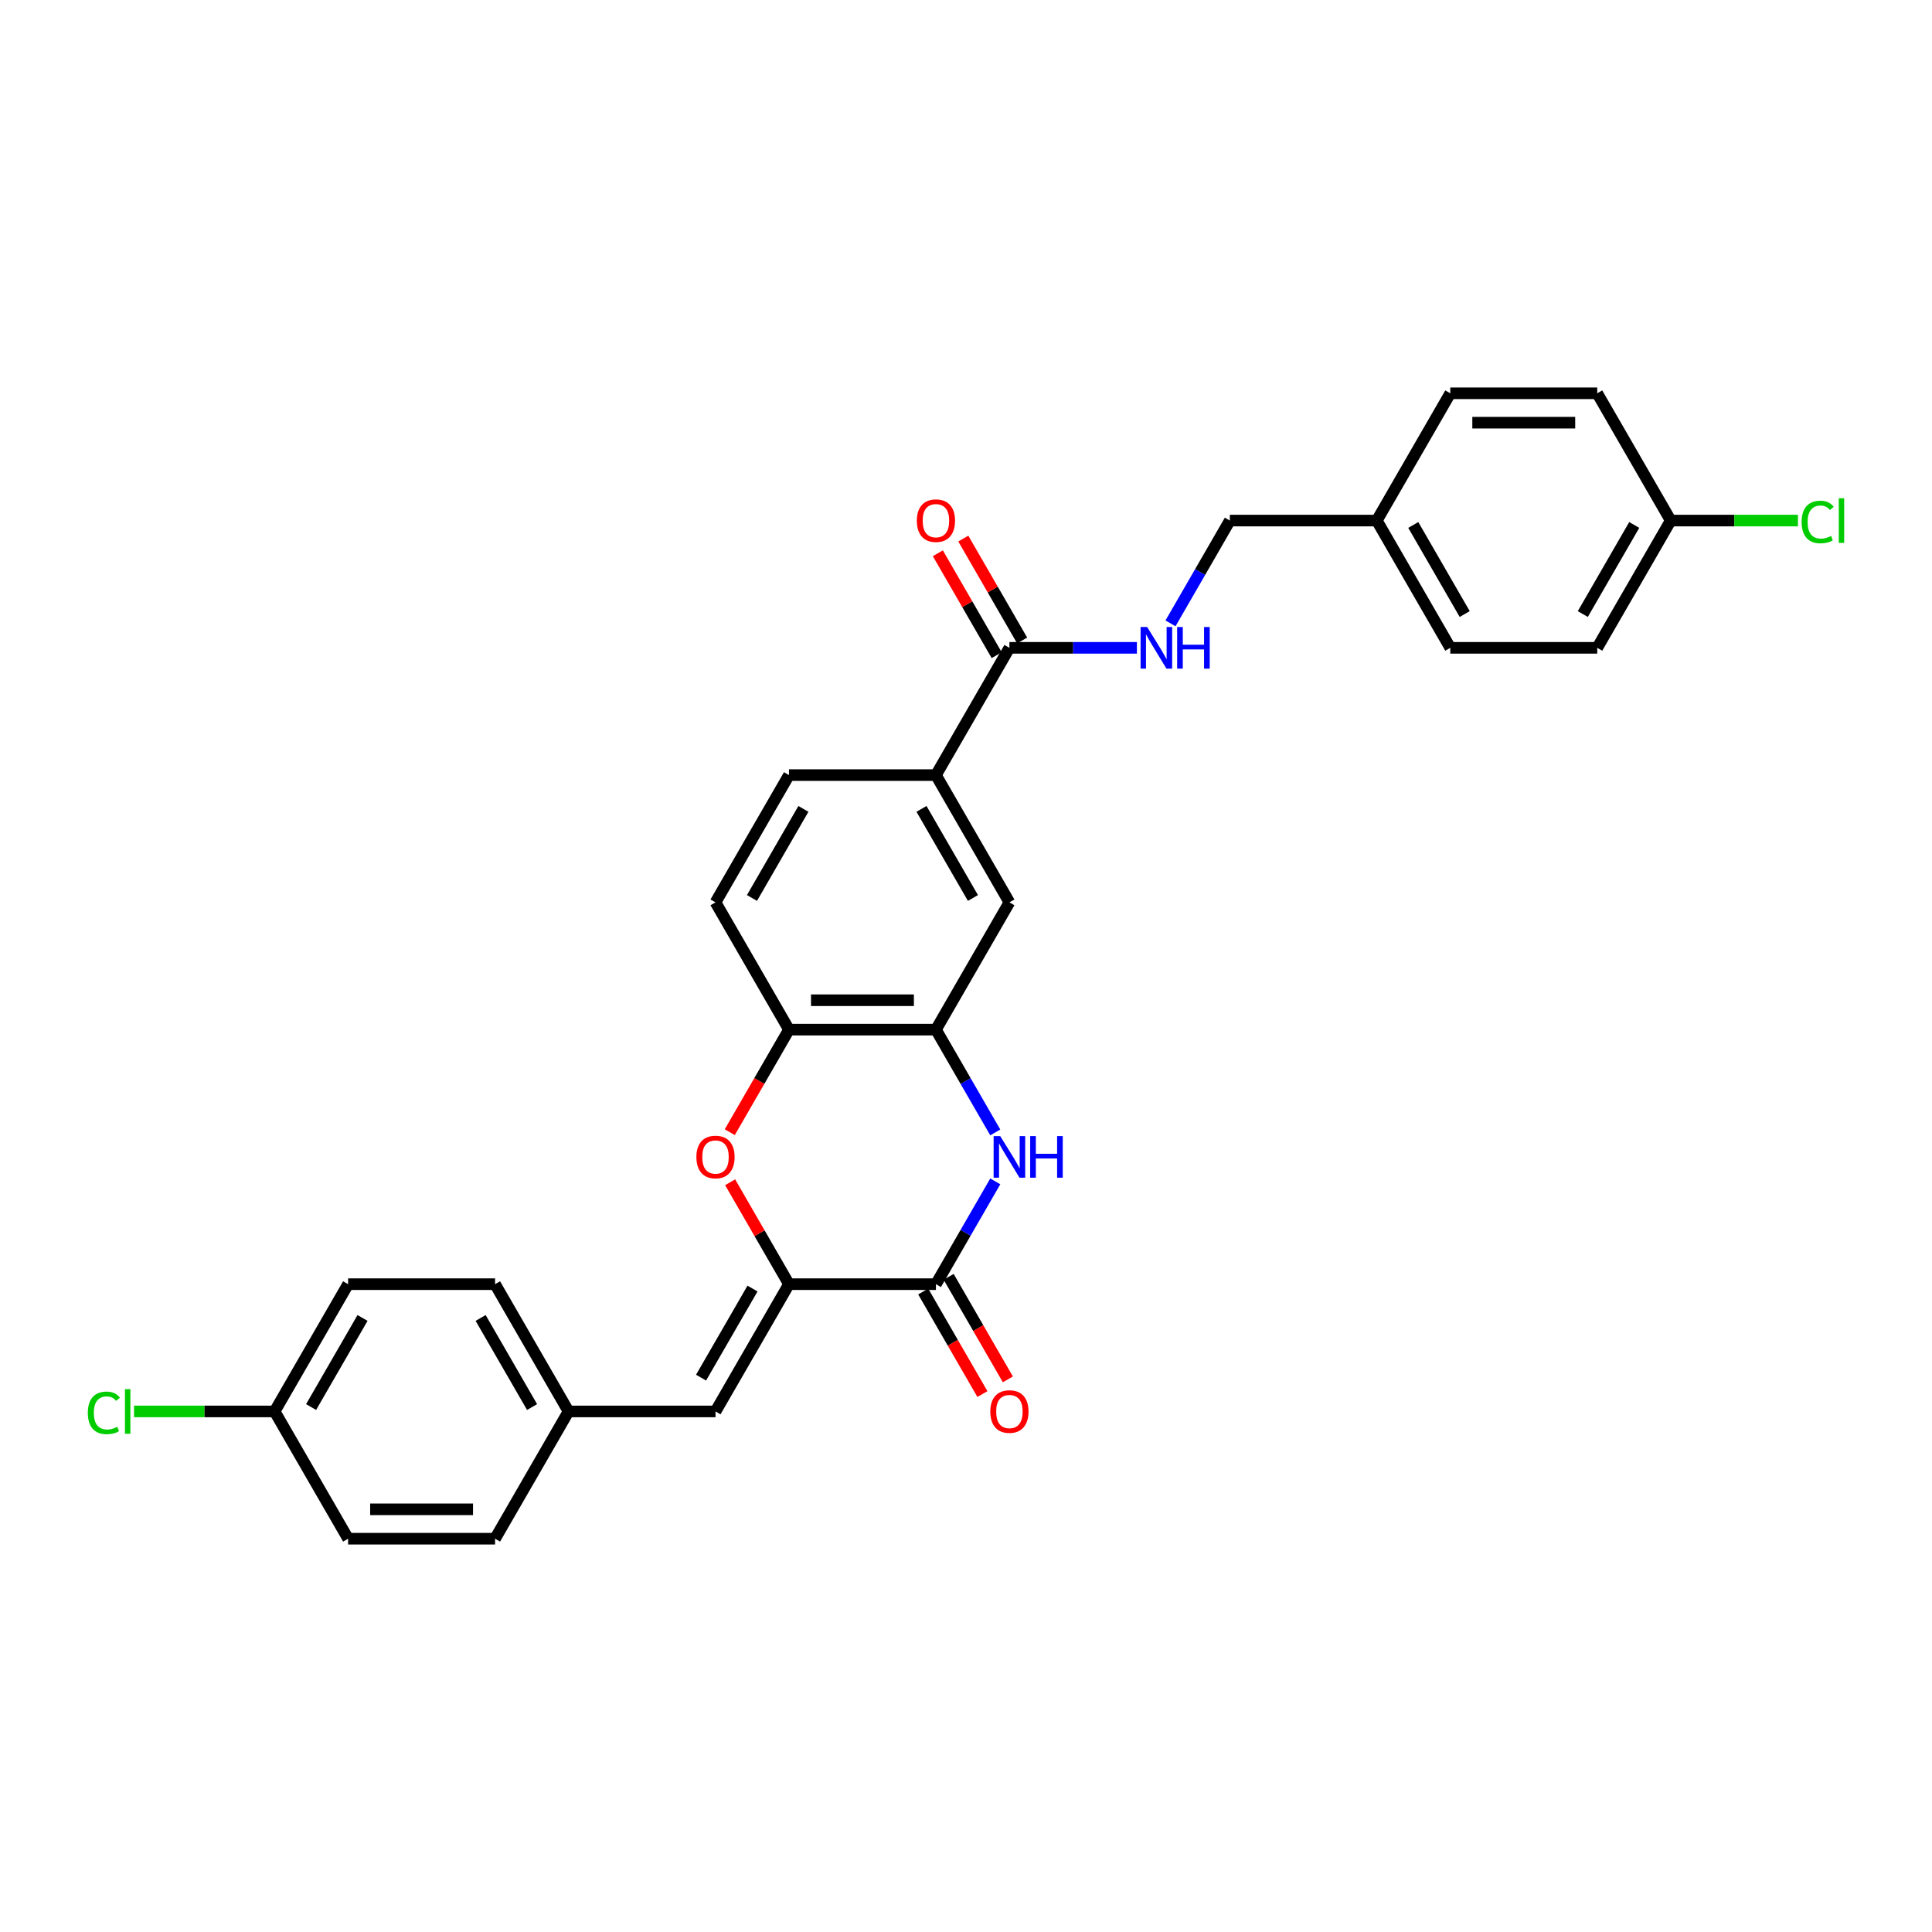<?xml version='1.0' encoding='iso-8859-1'?>
<svg version='1.1' baseProfile='full'
              xmlns='http://www.w3.org/2000/svg'
                      xmlns:rdkit='http://www.rdkit.org/xml'
                      xmlns:xlink='http://www.w3.org/1999/xlink'
                  xml:space='preserve'
width='1000px' height='1000px' viewBox='0 0 1000 1000'>
<!-- END OF HEADER -->
<rect style='opacity:1.0;fill:#FFFFFF;stroke:none' width='1000' height='1000' x='0' y='0'> </rect>
<path class='bond-0' d='M 408.373,664.684 L 484.437,664.684' style='fill:none;fill-rule:evenodd;stroke:#000000;stroke-width:6px;stroke-linecap:butt;stroke-linejoin:miter;stroke-opacity:1' />
<path class='bond-2' d='M 408.373,664.684 L 393.147,638.312' style='fill:none;fill-rule:evenodd;stroke:#000000;stroke-width:6px;stroke-linecap:butt;stroke-linejoin:miter;stroke-opacity:1' />
<path class='bond-2' d='M 393.147,638.312 L 377.921,611.939' style='fill:none;fill-rule:evenodd;stroke:#FF0000;stroke-width:6px;stroke-linecap:butt;stroke-linejoin:miter;stroke-opacity:1' />
<path class='bond-6' d='M 408.373,664.684 L 370.341,730.558' style='fill:none;fill-rule:evenodd;stroke:#000000;stroke-width:6px;stroke-linecap:butt;stroke-linejoin:miter;stroke-opacity:1' />
<path class='bond-6' d='M 389.493,666.959 L 362.871,713.07' style='fill:none;fill-rule:evenodd;stroke:#000000;stroke-width:6px;stroke-linecap:butt;stroke-linejoin:miter;stroke-opacity:1' />
<path class='bond-1' d='M 484.437,664.684 L 499.795,638.084' style='fill:none;fill-rule:evenodd;stroke:#000000;stroke-width:6px;stroke-linecap:butt;stroke-linejoin:miter;stroke-opacity:1' />
<path class='bond-1' d='M 499.795,638.084 L 515.153,611.483' style='fill:none;fill-rule:evenodd;stroke:#0000FF;stroke-width:6px;stroke-linecap:butt;stroke-linejoin:miter;stroke-opacity:1' />
<path class='bond-10' d='M 477.85,668.487 L 493.173,695.027' style='fill:none;fill-rule:evenodd;stroke:#000000;stroke-width:6px;stroke-linecap:butt;stroke-linejoin:miter;stroke-opacity:1' />
<path class='bond-10' d='M 493.173,695.027 L 508.495,721.567' style='fill:none;fill-rule:evenodd;stroke:#FF0000;stroke-width:6px;stroke-linecap:butt;stroke-linejoin:miter;stroke-opacity:1' />
<path class='bond-10' d='M 491.025,660.881 L 506.347,687.421' style='fill:none;fill-rule:evenodd;stroke:#000000;stroke-width:6px;stroke-linecap:butt;stroke-linejoin:miter;stroke-opacity:1' />
<path class='bond-10' d='M 506.347,687.421 L 521.67,713.961' style='fill:none;fill-rule:evenodd;stroke:#FF0000;stroke-width:6px;stroke-linecap:butt;stroke-linejoin:miter;stroke-opacity:1' />
<path class='bond-29' d='M 515.153,586.138 L 499.795,559.538' style='fill:none;fill-rule:evenodd;stroke:#0000FF;stroke-width:6px;stroke-linecap:butt;stroke-linejoin:miter;stroke-opacity:1' />
<path class='bond-29' d='M 499.795,559.538 L 484.437,532.937' style='fill:none;fill-rule:evenodd;stroke:#000000;stroke-width:6px;stroke-linecap:butt;stroke-linejoin:miter;stroke-opacity:1' />
<path class='bond-4' d='M 377.727,586.016 L 393.05,559.477' style='fill:none;fill-rule:evenodd;stroke:#FF0000;stroke-width:6px;stroke-linecap:butt;stroke-linejoin:miter;stroke-opacity:1' />
<path class='bond-4' d='M 393.05,559.477 L 408.373,532.937' style='fill:none;fill-rule:evenodd;stroke:#000000;stroke-width:6px;stroke-linecap:butt;stroke-linejoin:miter;stroke-opacity:1' />
<path class='bond-3' d='M 484.437,532.937 L 408.373,532.937' style='fill:none;fill-rule:evenodd;stroke:#000000;stroke-width:6px;stroke-linecap:butt;stroke-linejoin:miter;stroke-opacity:1' />
<path class='bond-3' d='M 473.028,517.724 L 419.783,517.724' style='fill:none;fill-rule:evenodd;stroke:#000000;stroke-width:6px;stroke-linecap:butt;stroke-linejoin:miter;stroke-opacity:1' />
<path class='bond-8' d='M 484.437,532.937 L 522.469,467.063' style='fill:none;fill-rule:evenodd;stroke:#000000;stroke-width:6px;stroke-linecap:butt;stroke-linejoin:miter;stroke-opacity:1' />
<path class='bond-12' d='M 408.373,532.937 L 370.341,467.063' style='fill:none;fill-rule:evenodd;stroke:#000000;stroke-width:6px;stroke-linecap:butt;stroke-linejoin:miter;stroke-opacity:1' />
<path class='bond-5' d='M 522.469,335.316 L 484.437,401.189' style='fill:none;fill-rule:evenodd;stroke:#000000;stroke-width:6px;stroke-linecap:butt;stroke-linejoin:miter;stroke-opacity:1' />
<path class='bond-9' d='M 522.469,335.316 L 555.466,335.316' style='fill:none;fill-rule:evenodd;stroke:#000000;stroke-width:6px;stroke-linecap:butt;stroke-linejoin:miter;stroke-opacity:1' />
<path class='bond-9' d='M 555.466,335.316 L 588.463,335.316' style='fill:none;fill-rule:evenodd;stroke:#0000FF;stroke-width:6px;stroke-linecap:butt;stroke-linejoin:miter;stroke-opacity:1' />
<path class='bond-11' d='M 529.057,331.513 L 513.831,305.14' style='fill:none;fill-rule:evenodd;stroke:#000000;stroke-width:6px;stroke-linecap:butt;stroke-linejoin:miter;stroke-opacity:1' />
<path class='bond-11' d='M 513.831,305.14 L 498.604,278.768' style='fill:none;fill-rule:evenodd;stroke:#FF0000;stroke-width:6px;stroke-linecap:butt;stroke-linejoin:miter;stroke-opacity:1' />
<path class='bond-11' d='M 515.882,339.119 L 500.656,312.747' style='fill:none;fill-rule:evenodd;stroke:#000000;stroke-width:6px;stroke-linecap:butt;stroke-linejoin:miter;stroke-opacity:1' />
<path class='bond-11' d='M 500.656,312.747 L 485.43,286.374' style='fill:none;fill-rule:evenodd;stroke:#FF0000;stroke-width:6px;stroke-linecap:butt;stroke-linejoin:miter;stroke-opacity:1' />
<path class='bond-14' d='M 370.341,730.558 L 294.276,730.558' style='fill:none;fill-rule:evenodd;stroke:#000000;stroke-width:6px;stroke-linecap:butt;stroke-linejoin:miter;stroke-opacity:1' />
<path class='bond-7' d='M 484.437,401.189 L 408.373,401.189' style='fill:none;fill-rule:evenodd;stroke:#000000;stroke-width:6px;stroke-linecap:butt;stroke-linejoin:miter;stroke-opacity:1' />
<path class='bond-31' d='M 484.437,401.189 L 522.469,467.063' style='fill:none;fill-rule:evenodd;stroke:#000000;stroke-width:6px;stroke-linecap:butt;stroke-linejoin:miter;stroke-opacity:1' />
<path class='bond-31' d='M 476.967,418.677 L 503.59,464.789' style='fill:none;fill-rule:evenodd;stroke:#000000;stroke-width:6px;stroke-linecap:butt;stroke-linejoin:miter;stroke-opacity:1' />
<path class='bond-15' d='M 605.85,322.643 L 621.208,296.043' style='fill:none;fill-rule:evenodd;stroke:#0000FF;stroke-width:6px;stroke-linecap:butt;stroke-linejoin:miter;stroke-opacity:1' />
<path class='bond-15' d='M 621.208,296.043 L 636.566,269.442' style='fill:none;fill-rule:evenodd;stroke:#000000;stroke-width:6px;stroke-linecap:butt;stroke-linejoin:miter;stroke-opacity:1' />
<path class='bond-13' d='M 370.341,467.063 L 408.373,401.189' style='fill:none;fill-rule:evenodd;stroke:#000000;stroke-width:6px;stroke-linecap:butt;stroke-linejoin:miter;stroke-opacity:1' />
<path class='bond-13' d='M 389.22,464.789 L 415.843,418.677' style='fill:none;fill-rule:evenodd;stroke:#000000;stroke-width:6px;stroke-linecap:butt;stroke-linejoin:miter;stroke-opacity:1' />
<path class='bond-21' d='M 294.276,730.558 L 256.244,796.432' style='fill:none;fill-rule:evenodd;stroke:#000000;stroke-width:6px;stroke-linecap:butt;stroke-linejoin:miter;stroke-opacity:1' />
<path class='bond-22' d='M 294.276,730.558 L 256.244,664.684' style='fill:none;fill-rule:evenodd;stroke:#000000;stroke-width:6px;stroke-linecap:butt;stroke-linejoin:miter;stroke-opacity:1' />
<path class='bond-22' d='M 275.397,728.283 L 248.774,682.172' style='fill:none;fill-rule:evenodd;stroke:#000000;stroke-width:6px;stroke-linecap:butt;stroke-linejoin:miter;stroke-opacity:1' />
<path class='bond-18' d='M 636.566,269.442 L 712.63,269.442' style='fill:none;fill-rule:evenodd;stroke:#000000;stroke-width:6px;stroke-linecap:butt;stroke-linejoin:miter;stroke-opacity:1' />
<path class='bond-16' d='M 864.759,269.442 L 826.727,335.316' style='fill:none;fill-rule:evenodd;stroke:#000000;stroke-width:6px;stroke-linecap:butt;stroke-linejoin:miter;stroke-opacity:1' />
<path class='bond-16' d='M 845.88,271.717 L 819.257,317.828' style='fill:none;fill-rule:evenodd;stroke:#000000;stroke-width:6px;stroke-linecap:butt;stroke-linejoin:miter;stroke-opacity:1' />
<path class='bond-20' d='M 864.759,269.442 L 897.687,269.442' style='fill:none;fill-rule:evenodd;stroke:#000000;stroke-width:6px;stroke-linecap:butt;stroke-linejoin:miter;stroke-opacity:1' />
<path class='bond-20' d='M 897.687,269.442 L 930.616,269.442' style='fill:none;fill-rule:evenodd;stroke:#00CC00;stroke-width:6px;stroke-linecap:butt;stroke-linejoin:miter;stroke-opacity:1' />
<path class='bond-32' d='M 864.759,269.442 L 826.727,203.568' style='fill:none;fill-rule:evenodd;stroke:#000000;stroke-width:6px;stroke-linecap:butt;stroke-linejoin:miter;stroke-opacity:1' />
<path class='bond-17' d='M 142.148,730.558 L 180.18,664.684' style='fill:none;fill-rule:evenodd;stroke:#000000;stroke-width:6px;stroke-linecap:butt;stroke-linejoin:miter;stroke-opacity:1' />
<path class='bond-17' d='M 161.027,728.283 L 187.65,682.172' style='fill:none;fill-rule:evenodd;stroke:#000000;stroke-width:6px;stroke-linecap:butt;stroke-linejoin:miter;stroke-opacity:1' />
<path class='bond-19' d='M 142.148,730.558 L 105.766,730.558' style='fill:none;fill-rule:evenodd;stroke:#000000;stroke-width:6px;stroke-linecap:butt;stroke-linejoin:miter;stroke-opacity:1' />
<path class='bond-19' d='M 105.766,730.558 L 69.384,730.558' style='fill:none;fill-rule:evenodd;stroke:#00CC00;stroke-width:6px;stroke-linecap:butt;stroke-linejoin:miter;stroke-opacity:1' />
<path class='bond-30' d='M 142.148,730.558 L 180.18,796.432' style='fill:none;fill-rule:evenodd;stroke:#000000;stroke-width:6px;stroke-linecap:butt;stroke-linejoin:miter;stroke-opacity:1' />
<path class='bond-27' d='M 712.63,269.442 L 750.663,203.568' style='fill:none;fill-rule:evenodd;stroke:#000000;stroke-width:6px;stroke-linecap:butt;stroke-linejoin:miter;stroke-opacity:1' />
<path class='bond-28' d='M 712.63,269.442 L 750.663,335.316' style='fill:none;fill-rule:evenodd;stroke:#000000;stroke-width:6px;stroke-linecap:butt;stroke-linejoin:miter;stroke-opacity:1' />
<path class='bond-28' d='M 731.51,271.717 L 758.132,317.828' style='fill:none;fill-rule:evenodd;stroke:#000000;stroke-width:6px;stroke-linecap:butt;stroke-linejoin:miter;stroke-opacity:1' />
<path class='bond-26' d='M 256.244,796.432 L 180.18,796.432' style='fill:none;fill-rule:evenodd;stroke:#000000;stroke-width:6px;stroke-linecap:butt;stroke-linejoin:miter;stroke-opacity:1' />
<path class='bond-26' d='M 244.834,781.219 L 191.589,781.219' style='fill:none;fill-rule:evenodd;stroke:#000000;stroke-width:6px;stroke-linecap:butt;stroke-linejoin:miter;stroke-opacity:1' />
<path class='bond-23' d='M 256.244,664.684 L 180.18,664.684' style='fill:none;fill-rule:evenodd;stroke:#000000;stroke-width:6px;stroke-linecap:butt;stroke-linejoin:miter;stroke-opacity:1' />
<path class='bond-24' d='M 826.727,335.316 L 750.663,335.316' style='fill:none;fill-rule:evenodd;stroke:#000000;stroke-width:6px;stroke-linecap:butt;stroke-linejoin:miter;stroke-opacity:1' />
<path class='bond-25' d='M 826.727,203.568 L 750.663,203.568' style='fill:none;fill-rule:evenodd;stroke:#000000;stroke-width:6px;stroke-linecap:butt;stroke-linejoin:miter;stroke-opacity:1' />
<path class='bond-25' d='M 815.317,218.781 L 762.072,218.781' style='fill:none;fill-rule:evenodd;stroke:#000000;stroke-width:6px;stroke-linecap:butt;stroke-linejoin:miter;stroke-opacity:1' />
<path  class='atom-2' d='M 517.708 588.04
L 524.767 599.449
Q 525.466 600.575, 526.592 602.614
Q 527.718 604.652, 527.779 604.774
L 527.779 588.04
L 530.639 588.04
L 530.639 609.581
L 527.687 609.581
L 520.111 597.107
Q 519.229 595.646, 518.286 593.973
Q 517.373 592.299, 517.099 591.782
L 517.099 609.581
L 514.3 609.581
L 514.3 588.04
L 517.708 588.04
' fill='#0000FF'/>
<path  class='atom-2' d='M 533.225 588.04
L 536.146 588.04
L 536.146 597.198
L 547.16 597.198
L 547.16 588.04
L 550.081 588.04
L 550.081 609.581
L 547.16 609.581
L 547.16 599.632
L 536.146 599.632
L 536.146 609.581
L 533.225 609.581
L 533.225 588.04
' fill='#0000FF'/>
<path  class='atom-3' d='M 360.452 598.871
Q 360.452 593.699, 363.008 590.809
Q 365.564 587.918, 370.341 587.918
Q 375.118 587.918, 377.673 590.809
Q 380.229 593.699, 380.229 598.871
Q 380.229 604.105, 377.643 607.086
Q 375.057 610.038, 370.341 610.038
Q 365.594 610.038, 363.008 607.086
Q 360.452 604.135, 360.452 598.871
M 370.341 607.604
Q 373.627 607.604, 375.391 605.413
Q 377.186 603.192, 377.186 598.871
Q 377.186 594.642, 375.391 592.512
Q 373.627 590.352, 370.341 590.352
Q 367.055 590.352, 365.26 592.482
Q 363.495 594.612, 363.495 598.871
Q 363.495 603.222, 365.26 605.413
Q 367.055 607.604, 370.341 607.604
' fill='#FF0000'/>
<path  class='atom-10' d='M 593.772 324.545
L 600.831 335.955
Q 601.531 337.081, 602.656 339.119
Q 603.782 341.158, 603.843 341.279
L 603.843 324.545
L 606.703 324.545
L 606.703 346.087
L 603.752 346.087
L 596.176 333.612
Q 595.293 332.152, 594.35 330.478
Q 593.437 328.805, 593.164 328.287
L 593.164 346.087
L 590.364 346.087
L 590.364 324.545
L 593.772 324.545
' fill='#0000FF'/>
<path  class='atom-10' d='M 609.289 324.545
L 612.21 324.545
L 612.21 333.703
L 623.224 333.703
L 623.224 324.545
L 626.145 324.545
L 626.145 346.087
L 623.224 346.087
L 623.224 336.137
L 612.21 336.137
L 612.21 346.087
L 609.289 346.087
L 609.289 324.545
' fill='#0000FF'/>
<path  class='atom-11' d='M 512.581 730.619
Q 512.581 725.446, 515.137 722.556
Q 517.693 719.665, 522.469 719.665
Q 527.246 719.665, 529.802 722.556
Q 532.358 725.446, 532.358 730.619
Q 532.358 735.852, 529.772 738.834
Q 527.185 741.785, 522.469 741.785
Q 517.723 741.785, 515.137 738.834
Q 512.581 735.882, 512.581 730.619
M 522.469 739.351
Q 525.755 739.351, 527.52 737.16
Q 529.315 734.939, 529.315 730.619
Q 529.315 726.39, 527.52 724.26
Q 525.755 722.1, 522.469 722.1
Q 519.183 722.1, 517.388 724.229
Q 515.624 726.359, 515.624 730.619
Q 515.624 734.97, 517.388 737.16
Q 519.183 739.351, 522.469 739.351
' fill='#FF0000'/>
<path  class='atom-12' d='M 474.549 269.503
Q 474.549 264.331, 477.105 261.44
Q 479.66 258.55, 484.437 258.55
Q 489.214 258.55, 491.77 261.44
Q 494.326 264.331, 494.326 269.503
Q 494.326 274.736, 491.739 277.718
Q 489.153 280.669, 484.437 280.669
Q 479.691 280.669, 477.105 277.718
Q 474.549 274.767, 474.549 269.503
M 484.437 278.235
Q 487.723 278.235, 489.488 276.045
Q 491.283 273.823, 491.283 269.503
Q 491.283 265.274, 489.488 263.144
Q 487.723 260.984, 484.437 260.984
Q 481.151 260.984, 479.356 263.114
Q 477.591 265.243, 477.591 269.503
Q 477.591 273.854, 479.356 276.045
Q 481.151 278.235, 484.437 278.235
' fill='#FF0000'/>
<path  class='atom-20' d='M 45.455 731.303
Q 45.455 725.948, 47.95 723.149
Q 50.475 720.32, 55.252 720.32
Q 59.694 720.32, 62.067 723.453
L 60.059 725.096
Q 58.325 722.815, 55.252 722.815
Q 51.996 722.815, 50.262 725.005
Q 48.558 727.165, 48.558 731.303
Q 48.558 735.563, 50.323 737.754
Q 52.118 739.944, 55.586 739.944
Q 57.959 739.944, 60.728 738.514
L 61.58 740.796
Q 60.454 741.526, 58.751 741.952
Q 57.047 742.378, 55.16 742.378
Q 50.475 742.378, 47.95 739.518
Q 45.455 736.658, 45.455 731.303
' fill='#00CC00'/>
<path  class='atom-20' d='M 64.684 719.011
L 67.483 719.011
L 67.483 742.104
L 64.684 742.104
L 64.684 719.011
' fill='#00CC00'/>
<path  class='atom-21' d='M 932.517 270.188
Q 932.517 264.833, 935.012 262.033
Q 937.537 259.204, 942.314 259.204
Q 946.756 259.204, 949.13 262.338
L 947.122 263.981
Q 945.387 261.699, 942.314 261.699
Q 939.059 261.699, 937.324 263.889
Q 935.621 266.05, 935.621 270.188
Q 935.621 274.447, 937.385 276.638
Q 939.18 278.828, 942.649 278.828
Q 945.022 278.828, 947.791 277.398
L 948.643 279.68
Q 947.517 280.411, 945.813 280.837
Q 944.109 281.263, 942.223 281.263
Q 937.537 281.263, 935.012 278.403
Q 932.517 275.542, 932.517 270.188
' fill='#00CC00'/>
<path  class='atom-21' d='M 951.746 257.896
L 954.545 257.896
L 954.545 280.989
L 951.746 280.989
L 951.746 257.896
' fill='#00CC00'/>
</svg>

